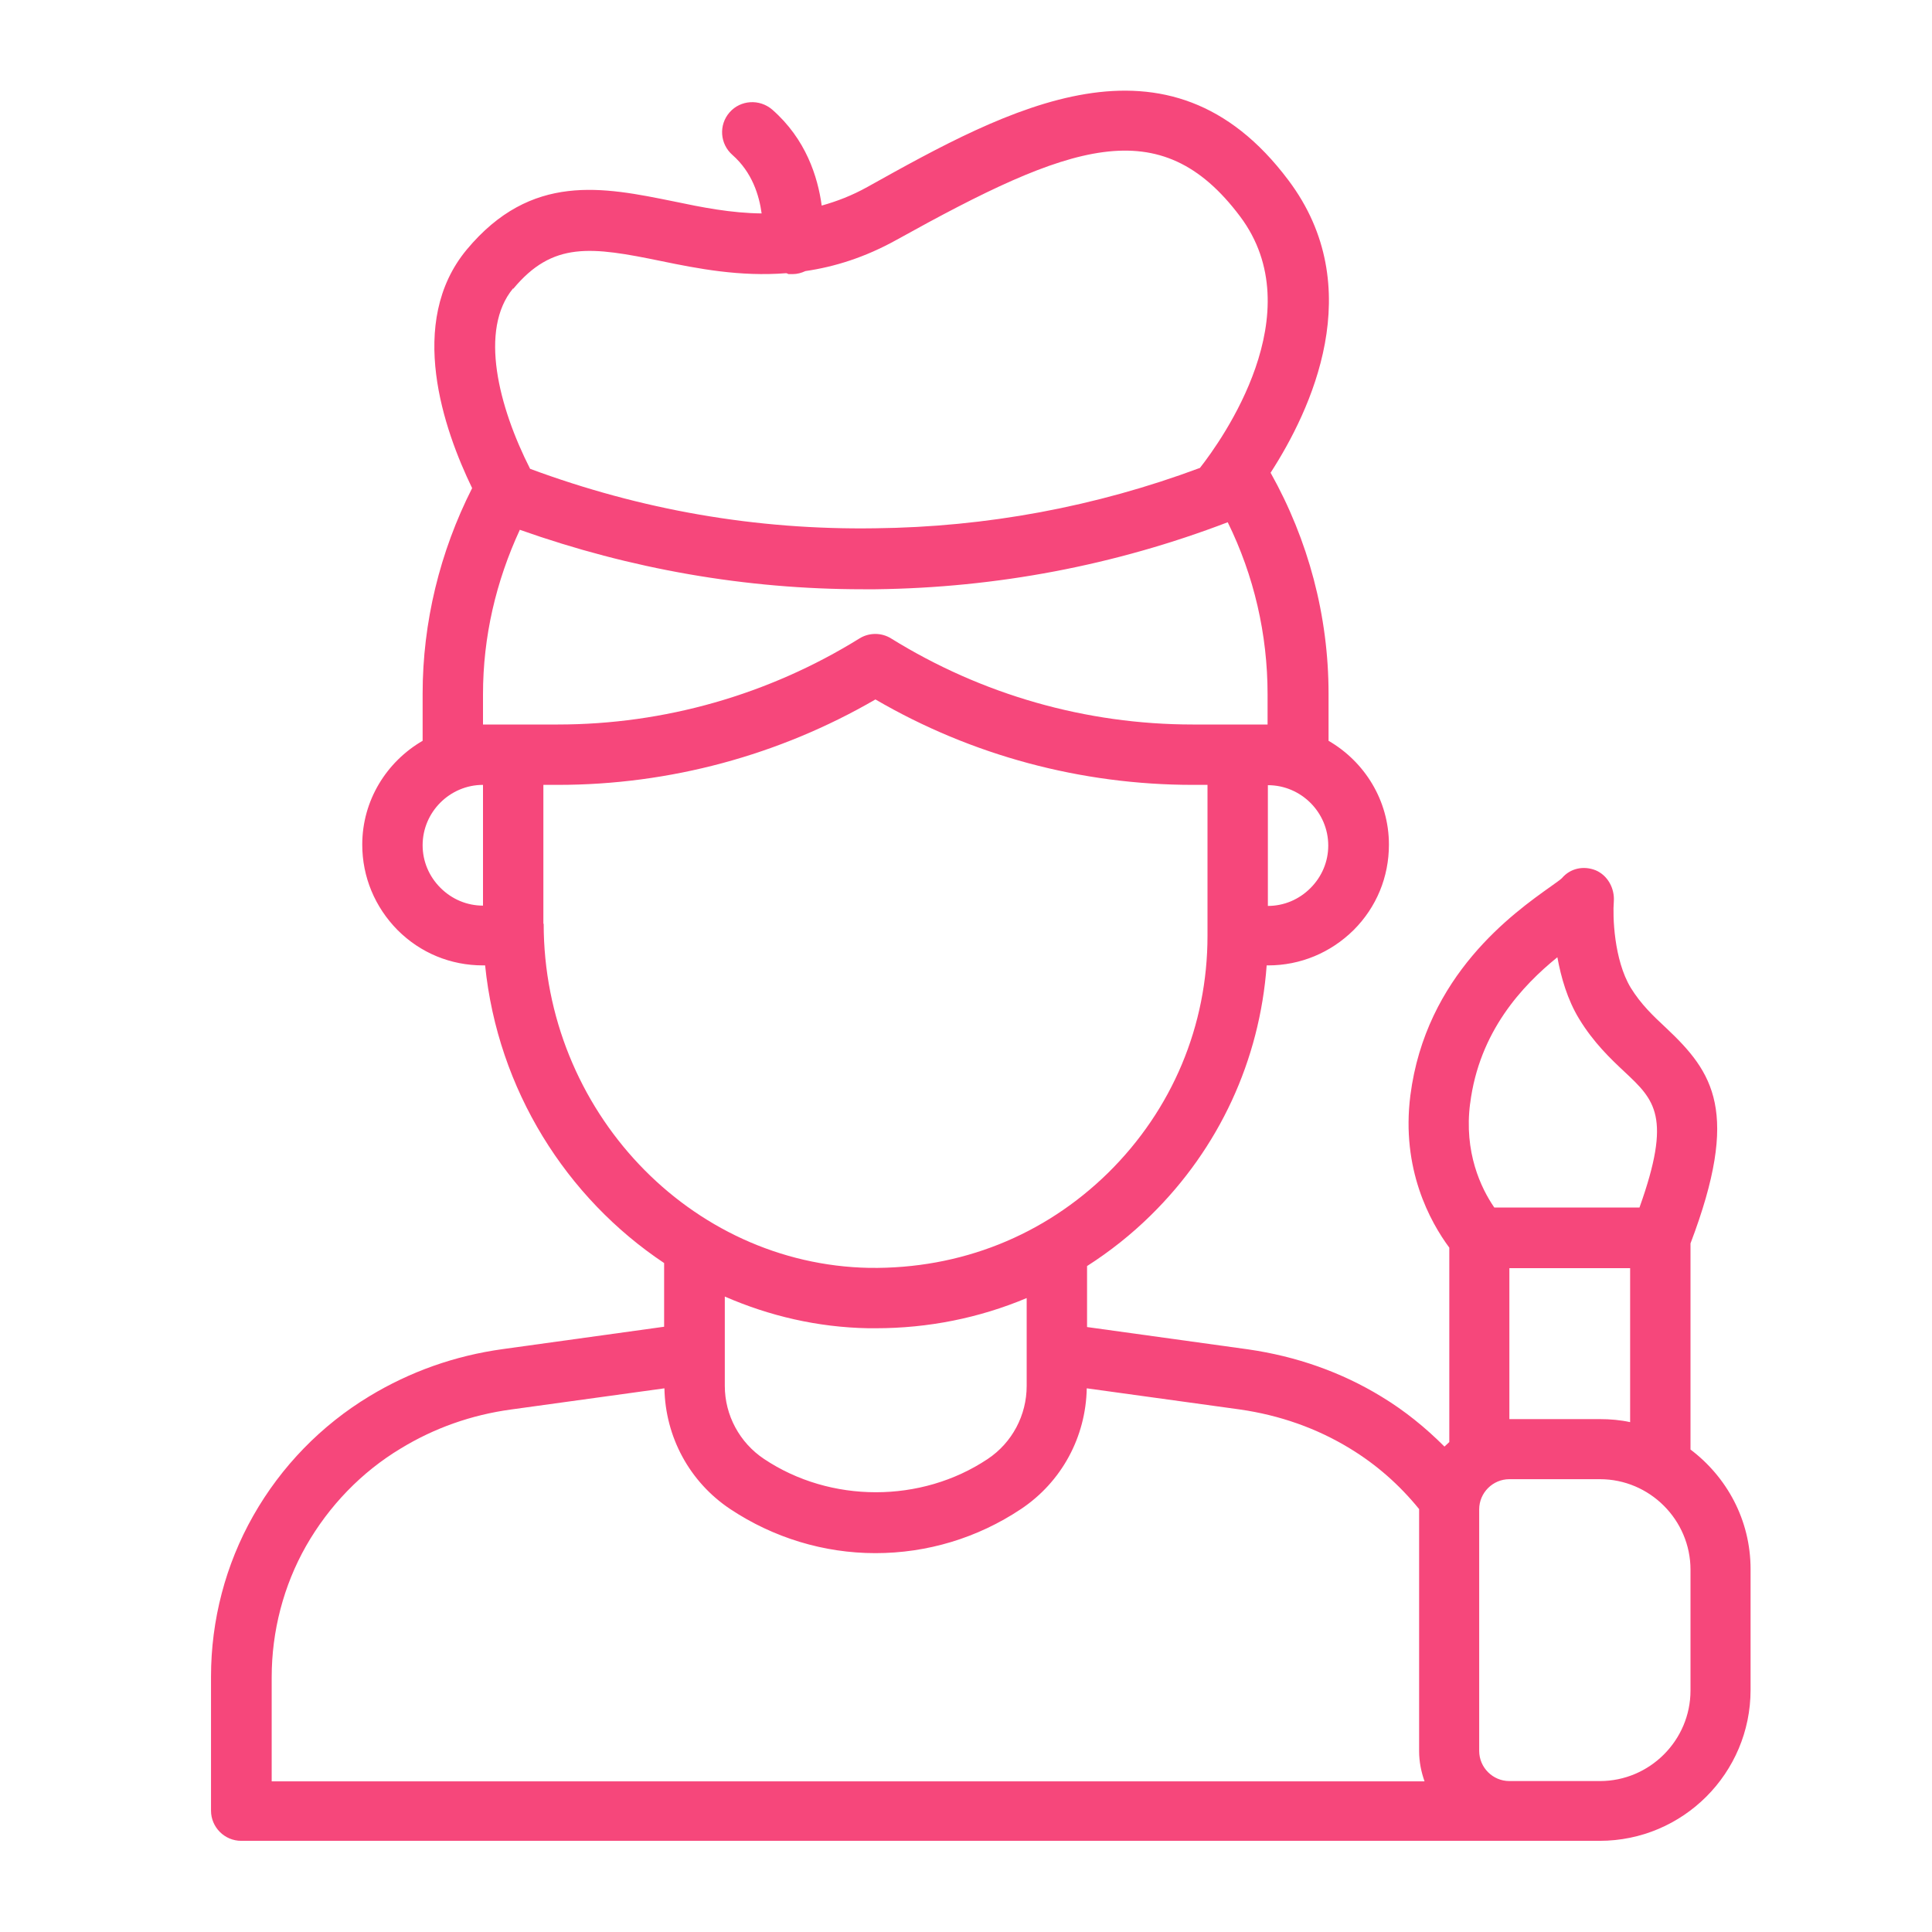 <svg width="64" height="64" viewBox="0 0 64 64" fill="none" xmlns="http://www.w3.org/2000/svg">
<path d="M56 48.03V41.19C57.66 36.82 56.75 35.52 55.19 34.05C54.76 33.65 54.36 33.27 54.02 32.72C53.46 31.79 53.42 30.34 53.46 29.86C53.49 29.43 53.26 29 52.86 28.83C52.46 28.67 52.02 28.76 51.74 29.09C51.67 29.16 51.54 29.24 51.38 29.36C50.14 30.24 47.23 32.3 46.72 36.29C46.41 38.73 47.38 40.48 48.01 41.33V47.77C47.96 47.82 47.9 47.87 47.85 47.92C47.22 47.29 46.53 46.73 45.77 46.27C44.43 45.45 42.94 44.93 41.35 44.7L36.01 43.96V41.94C36.76 41.46 37.47 40.9 38.12 40.26C40.39 38.03 41.73 35.12 41.96 31.98H42.01C43.08 31.98 44.08 31.56 44.84 30.81C45.6 30.05 46.01 29.05 46.01 27.98C46.01 26.51 45.2 25.23 44.01 24.54V22.98C44.01 20.4 43.34 17.89 42.09 15.66C43.42 13.6 45.36 9.53 42.68 5.97C38.7 0.66 33.4 3.59 28.74 6.19C28.22 6.48 27.72 6.67 27.22 6.81C27.09 5.86 26.7 4.61 25.58 3.63C25.16 3.27 24.53 3.31 24.17 3.72C23.8 4.14 23.85 4.77 24.26 5.13C24.92 5.71 25.15 6.48 25.23 7.07C24.22 7.06 23.26 6.87 22.31 6.67C19.99 6.2 17.6 5.7 15.46 8.27C13.46 10.68 14.7 14.23 15.64 16.17C14.57 18.28 14 20.62 14 22.98V24.54C12.81 25.23 12 26.51 12 27.98C12 29.05 12.42 30.05 13.17 30.81C13.93 31.57 14.93 31.98 16 31.98H16.07C16.49 36.1 18.76 39.68 22 41.84V43.95L16.66 44.69C15.06 44.91 13.58 45.44 12.24 46.25C10.65 47.21 9.32 48.57 8.39 50.21C7.47 51.83 6.99 53.67 6.99 55.54V59.98C6.99 60.53 7.44 60.98 7.99 60.98H52.99C55.75 60.98 57.99 58.74 57.99 55.98V51.98C57.99 50.35 57.2 48.92 55.99 48.01L56 48.03ZM48.7 36.56C49 34.17 50.43 32.65 51.59 31.71C51.71 32.37 51.92 33.11 52.31 33.75C52.79 34.54 53.36 35.08 53.82 35.51C54.81 36.44 55.39 36.98 54.31 40H49.5C49.06 39.36 48.49 38.17 48.7 36.55V36.56ZM50 42.01H54V47.11C53.68 47.04 53.34 47.01 53 47.01H50V42.01ZM43.41 29.42C43.03 29.8 42.53 30.01 42 30.01V26.01C43.1 26.01 44 26.91 44 28.01C44 28.54 43.79 29.04 43.41 29.42ZM17 9.57C18.31 7.99 19.58 8.17 21.91 8.65C23.12 8.9 24.51 9.17 26.04 9.05C26.07 9.05 26.09 9.07 26.12 9.08H26.26C26.41 9.08 26.55 9.04 26.68 8.98C27.64 8.84 28.65 8.53 29.71 7.94C35.44 4.76 38.43 3.64 41.08 7.17C43.48 10.37 40.48 14.57 39.75 15.5C36.29 16.79 32.67 17.46 28.99 17.5C25.04 17.56 21.23 16.89 17.56 15.53C16.52 13.48 15.86 10.92 17 9.55V9.57ZM16 23C16 21.09 16.43 19.26 17.22 17.55C20.89 18.85 24.7 19.52 28.59 19.52H29.01C33.01 19.47 36.93 18.73 40.67 17.3C41.54 19.07 41.99 21.01 41.99 23V24H39.51C35.97 24 32.52 23.01 29.52 21.15C29.2 20.95 28.79 20.95 28.47 21.15C25.47 23.01 22.01 24 18.48 24H16V23ZM14.59 29.41C14.21 29.03 14 28.53 14 28C14 26.9 14.9 26 16 26V30C15.47 30 14.97 29.79 14.59 29.41ZM18 30.6V26H18.48C22.18 26 25.81 25.02 29 23.17C32.19 25.03 35.82 26 39.52 26H40V31C40 33.98 38.83 36.76 36.71 38.85C34.59 40.93 31.82 42.04 28.8 42C22.85 41.89 18.01 36.78 18.01 30.6H18ZM28.76 44H29.01C30.75 44 32.44 43.66 34.01 43V45.91C34.01 46.88 33.53 47.79 32.72 48.33C30.52 49.8 27.51 49.8 25.31 48.33C24.5 47.79 24.01 46.88 24.01 45.91V42.95C25.48 43.59 27.08 43.97 28.77 44H28.76ZM9 55.56C9 54.04 9.39 52.53 10.14 51.21C10.9 49.88 11.98 48.76 13.28 47.98C14.38 47.31 15.61 46.87 16.94 46.69L22.01 45.99C22.04 47.6 22.84 49.09 24.19 49.99C25.62 50.94 27.29 51.45 29 51.45C30.71 51.45 32.38 50.95 33.82 49.99C35.17 49.09 35.97 47.6 36 45.99L41.07 46.69C42.39 46.88 43.62 47.31 44.73 47.99C45.6 48.52 46.36 49.19 47.01 49.99V50.01V58.01C47.01 58.36 47.08 58.7 47.19 59.01H9V55.57V55.56ZM56 56C56 57.65 54.65 59 53 59H50C49.45 59 49 58.55 49 58V50C49 49.45 49.45 49 50 49H53C54.65 49 56 50.35 56 52V56Z" fill="#F6477B"/>
</svg>
